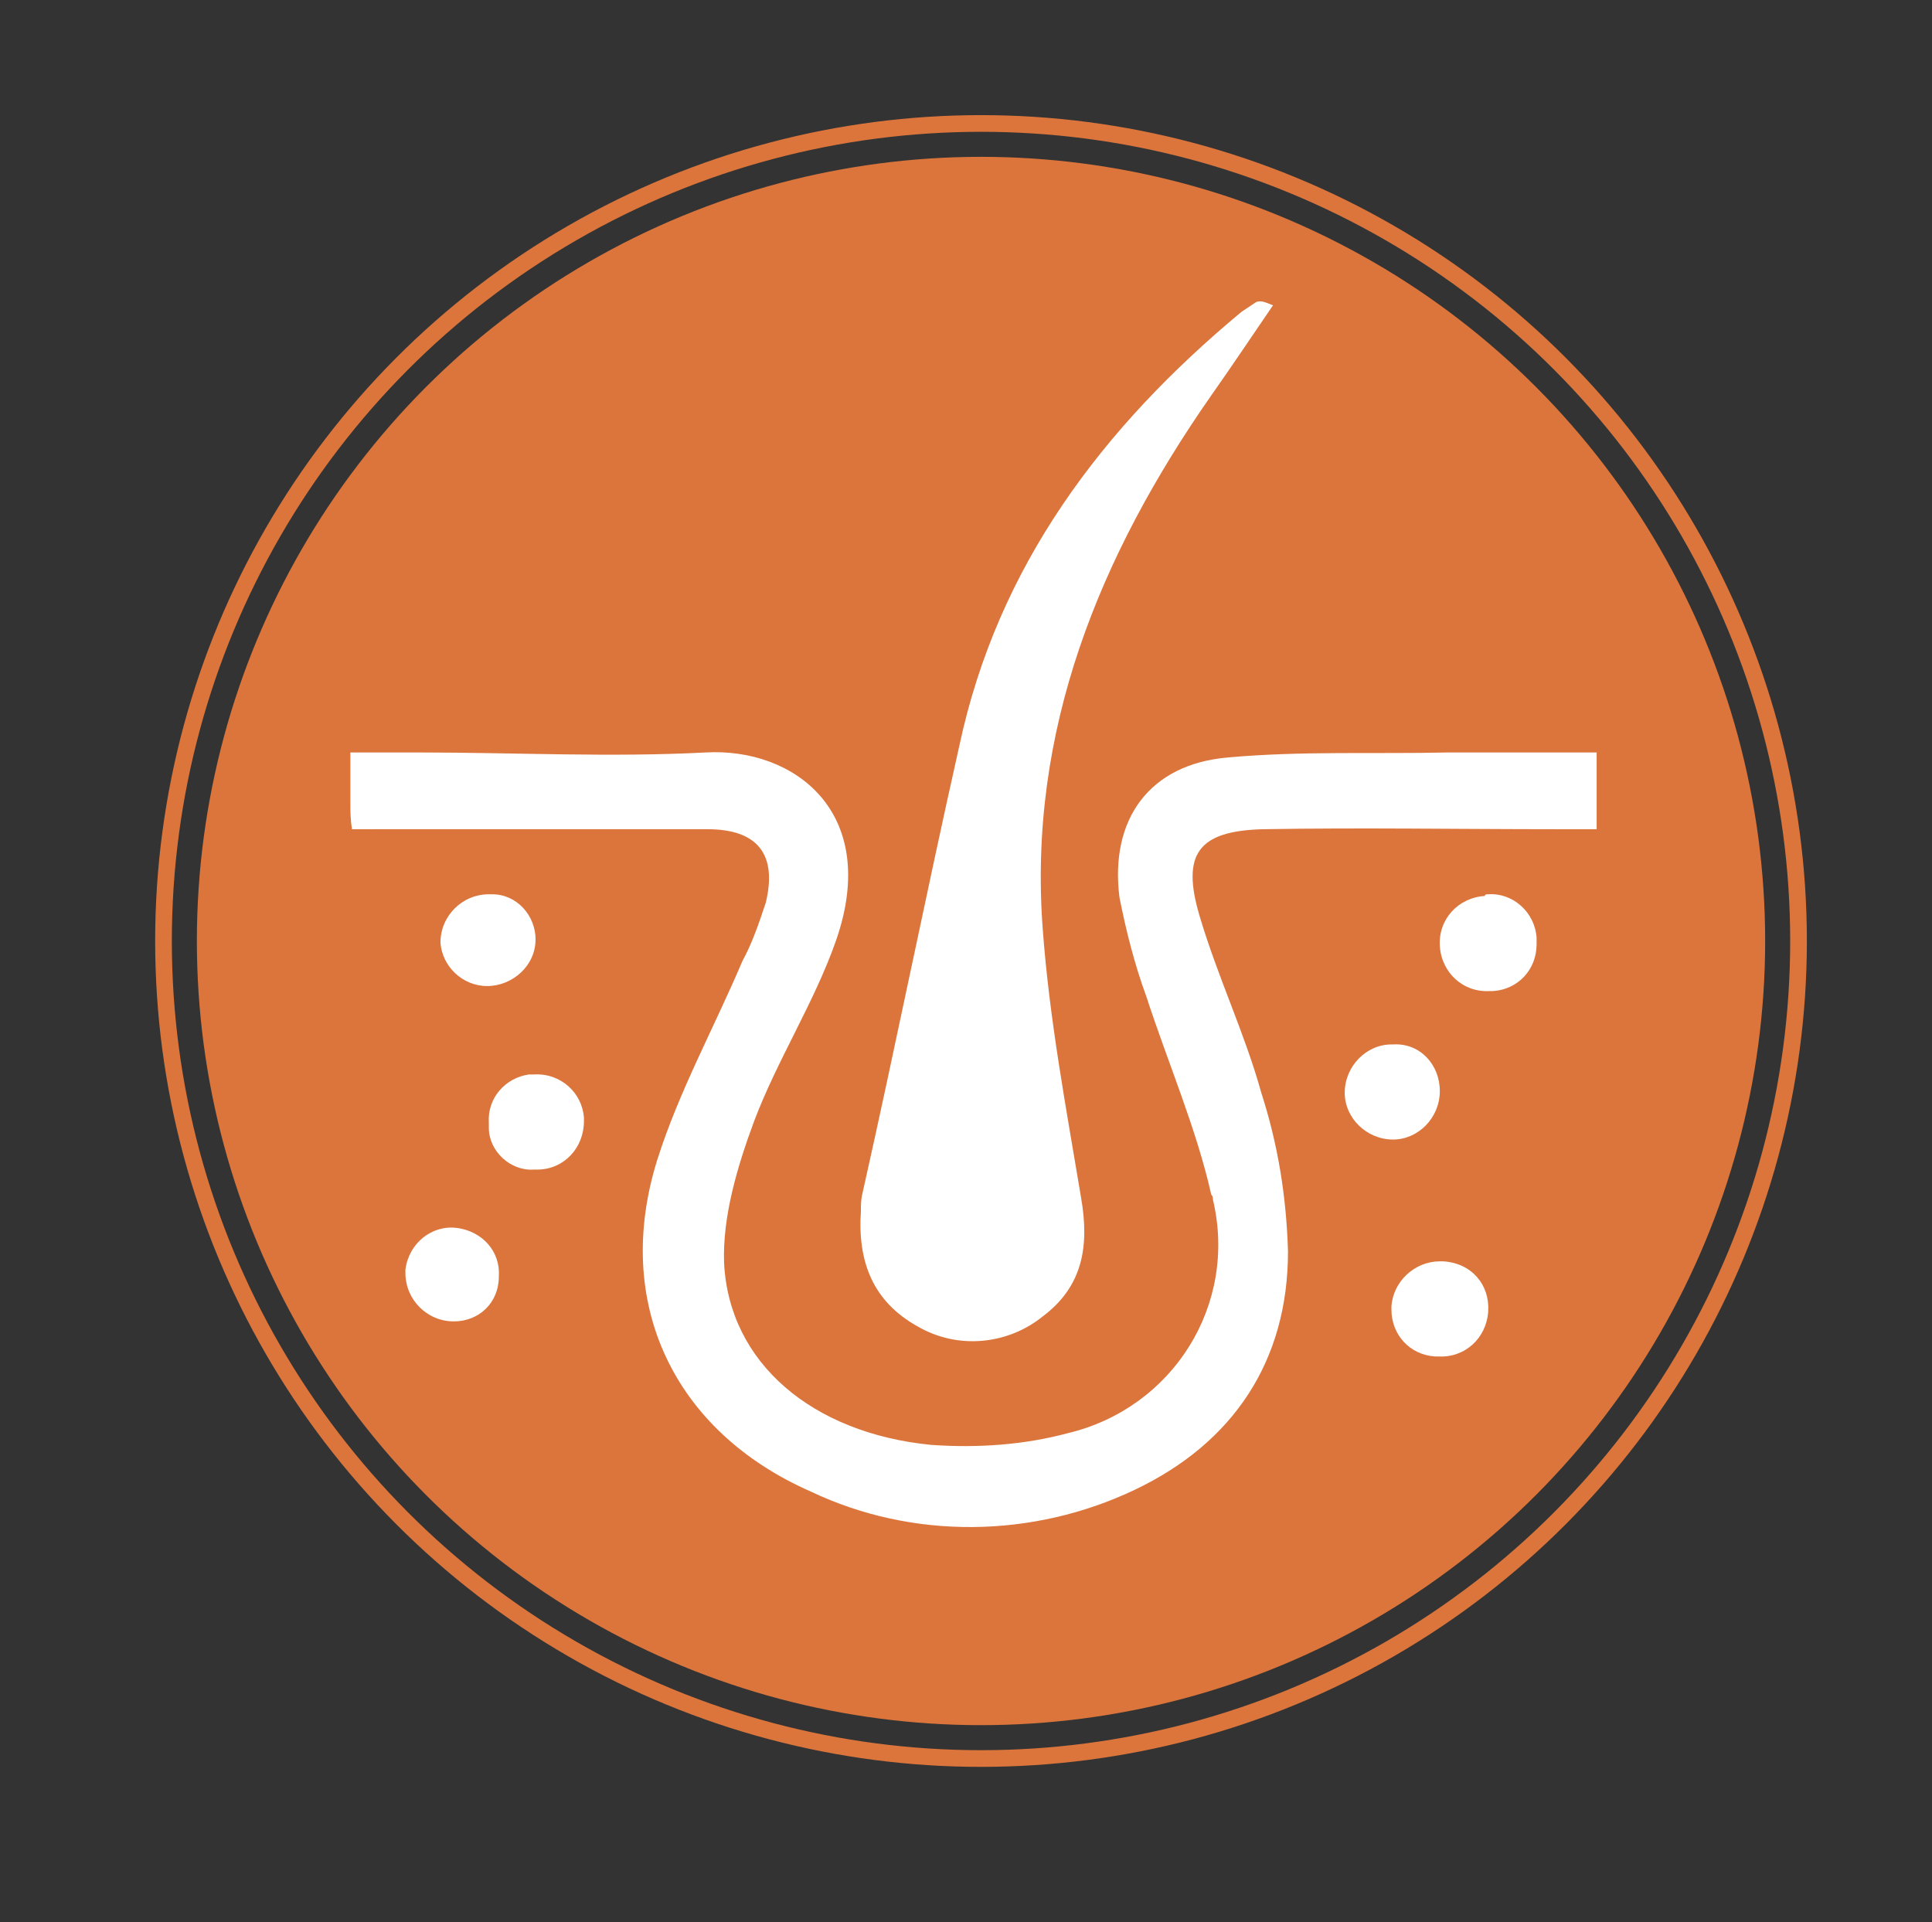 <?xml version="1.0" encoding="utf-8"?>
<!-- Generator: Adobe Illustrator 25.2.3, SVG Export Plug-In . SVG Version: 6.00 Build 0)  -->
<svg version="1.1" id="Capa_1" xmlns="http://www.w3.org/2000/svg" xmlns:xlink="http://www.w3.org/1999/xlink" x="0px" y="0px"
	 viewBox="0 0 115.8 115.2" style="enable-background:new 0 0 115.8 115.2;" xml:space="preserve">
<rect x="0" y="0" width="115.8" height="115.2" fill="#333333" stroke="none"/>
<style type="text/css">
	.st0{fill:#DB753C;}
	.st1{fill:none;stroke:#DB753C;stroke-miterlimit:10;}
	.st2{fill:#FFFFFF;}
</style>
<circle class="st0" cx="58.8" cy="56.4" r="47"/>
<circle class="st1" cx="58.8" cy="56.4" r="49"/>
<g id="rcS90U.tif">
	<path class="st2" d="M21.1,49.7c-0.1-0.6-0.1-1.1-0.1-1.5c0-0.9,0-1.9,0-3.1c1.5,0,2.8,0,4.1,0c5.7,0,11.5,0.3,17.2,0
		c5.3-0.3,10.5,3.6,7.8,11.3c-1.3,3.7-3.5,7.1-4.9,10.8c-1,2.7-1.9,5.7-1.8,8.5c0.3,6,5.3,10.2,12.4,10.9c2.8,0.2,5.6,0,8.2-0.7
		c6.3-1.5,10.2-7.7,8.7-14c0-0.1,0-0.2-0.1-0.3c-0.9-4-2.6-7.9-3.9-11.9c-0.7-1.9-1.2-3.9-1.6-5.9c-0.6-4.7,1.8-8,6.5-8.4
		c4.4-0.4,8.8-0.2,13.2-0.3c2.9,0,5.8,0,8.9,0v4.6h-2.4c-5.9,0-11.7-0.1-17.6,0c-3.9,0.1-4.9,1.5-3.8,5.2s2.7,7,3.7,10.6
		c1,3.1,1.5,6.2,1.6,9.5c0,6.6-3.3,11.5-9.2,14.3c-6.1,2.9-13.3,3-19.4,0.1c-8.2-3.6-11.9-11.3-9.2-19.9c1.3-4.1,3.4-7.9,5.1-11.9
		c0.6-1.1,1-2.3,1.4-3.5c0.7-2.9-0.5-4.4-3.5-4.4c-6.3,0-12.6,0-18.9,0L21.1,49.7z"/>
	<path class="st2" d="M76.3,18.3c-1.3,1.9-2.5,3.7-3.7,5.4c-6.7,9.6-11,20.1-10.1,32c0.4,5.4,1.4,10.7,2.3,16.1
		c0.5,2.9,0.1,5.3-2.3,7.1c-2.1,1.7-5.1,2-7.5,0.6c-2.7-1.5-3.6-3.9-3.4-6.9c0-0.4,0-0.7,0.1-1.1c2-8.9,3.8-17.9,5.8-26.8
		c2.3-10.8,8.6-19.1,16.9-26c0.3-0.2,0.6-0.4,0.9-0.6C75.6,18,75.8,18.1,76.3,18.3z"/>
	<path class="st2" d="M35,67.2c0,1.6-1.2,2.9-2.8,2.9c-0.1,0-0.1,0-0.2,0c-1.4,0.1-2.7-1.1-2.7-2.5c0-0.1,0-0.2,0-0.3
		c-0.1-1.5,1-2.7,2.4-2.9c0.1,0,0.2,0,0.3,0c1.6-0.1,2.9,1.1,3,2.6C35,67.1,35,67.2,35,67.2z"/>
	<path class="st2" d="M86.3,65.4c0,1.6-1.3,2.9-2.8,2.9c-1.6,0-2.9-1.3-2.9-2.8c0-1.6,1.3-2.9,2.8-2.9c0,0,0.1,0,0.1,0
		C85.1,62.5,86.3,63.8,86.3,65.4C86.3,65.3,86.3,65.3,86.3,65.4z"/>
	<path class="st2" d="M27.2,79.2c-1.6,0-2.9-1.3-2.9-2.9c0-0.1,0-0.2,0-0.2c0.2-1.6,1.6-2.7,3.1-2.5c1.5,0.2,2.6,1.4,2.5,2.9
		C29.9,78.1,28.7,79.2,27.2,79.2z"/>
	<path class="st2" d="M89.2,53.6c1.5-0.1,2.8,1.1,2.9,2.6c0,0.1,0,0.3,0,0.4c0,1.5-1.1,2.7-2.6,2.8c-0.1,0-0.2,0-0.2,0
		c-1.6,0.1-2.9-1.1-3-2.7c-0.1-1.6,1.1-2.9,2.7-3C89,53.6,89.1,53.6,89.2,53.6L89.2,53.6z"/>
	<path class="st2" d="M89.2,78.6c-0.1,1.6-1.4,2.8-3,2.7c-0.1,0-0.1,0-0.2,0c-1.5-0.1-2.6-1.3-2.6-2.8c0-0.1,0-0.1,0-0.2
		c0.1-1.5,1.4-2.7,2.9-2.7c0.1,0,0.1,0,0.2,0C88.2,75.7,89.3,77,89.2,78.6z"/>
	<path class="st2" d="M29.5,53.6c1.5,0,2.6,1.3,2.6,2.7c0,0,0,0,0,0c0,1.6-1.4,2.8-2.9,2.8c-1.5,0-2.7-1.2-2.8-2.6
		c0-1.6,1.3-2.9,2.9-2.9C29.3,53.6,29.4,53.6,29.5,53.6z"/>
</g>
</svg>
